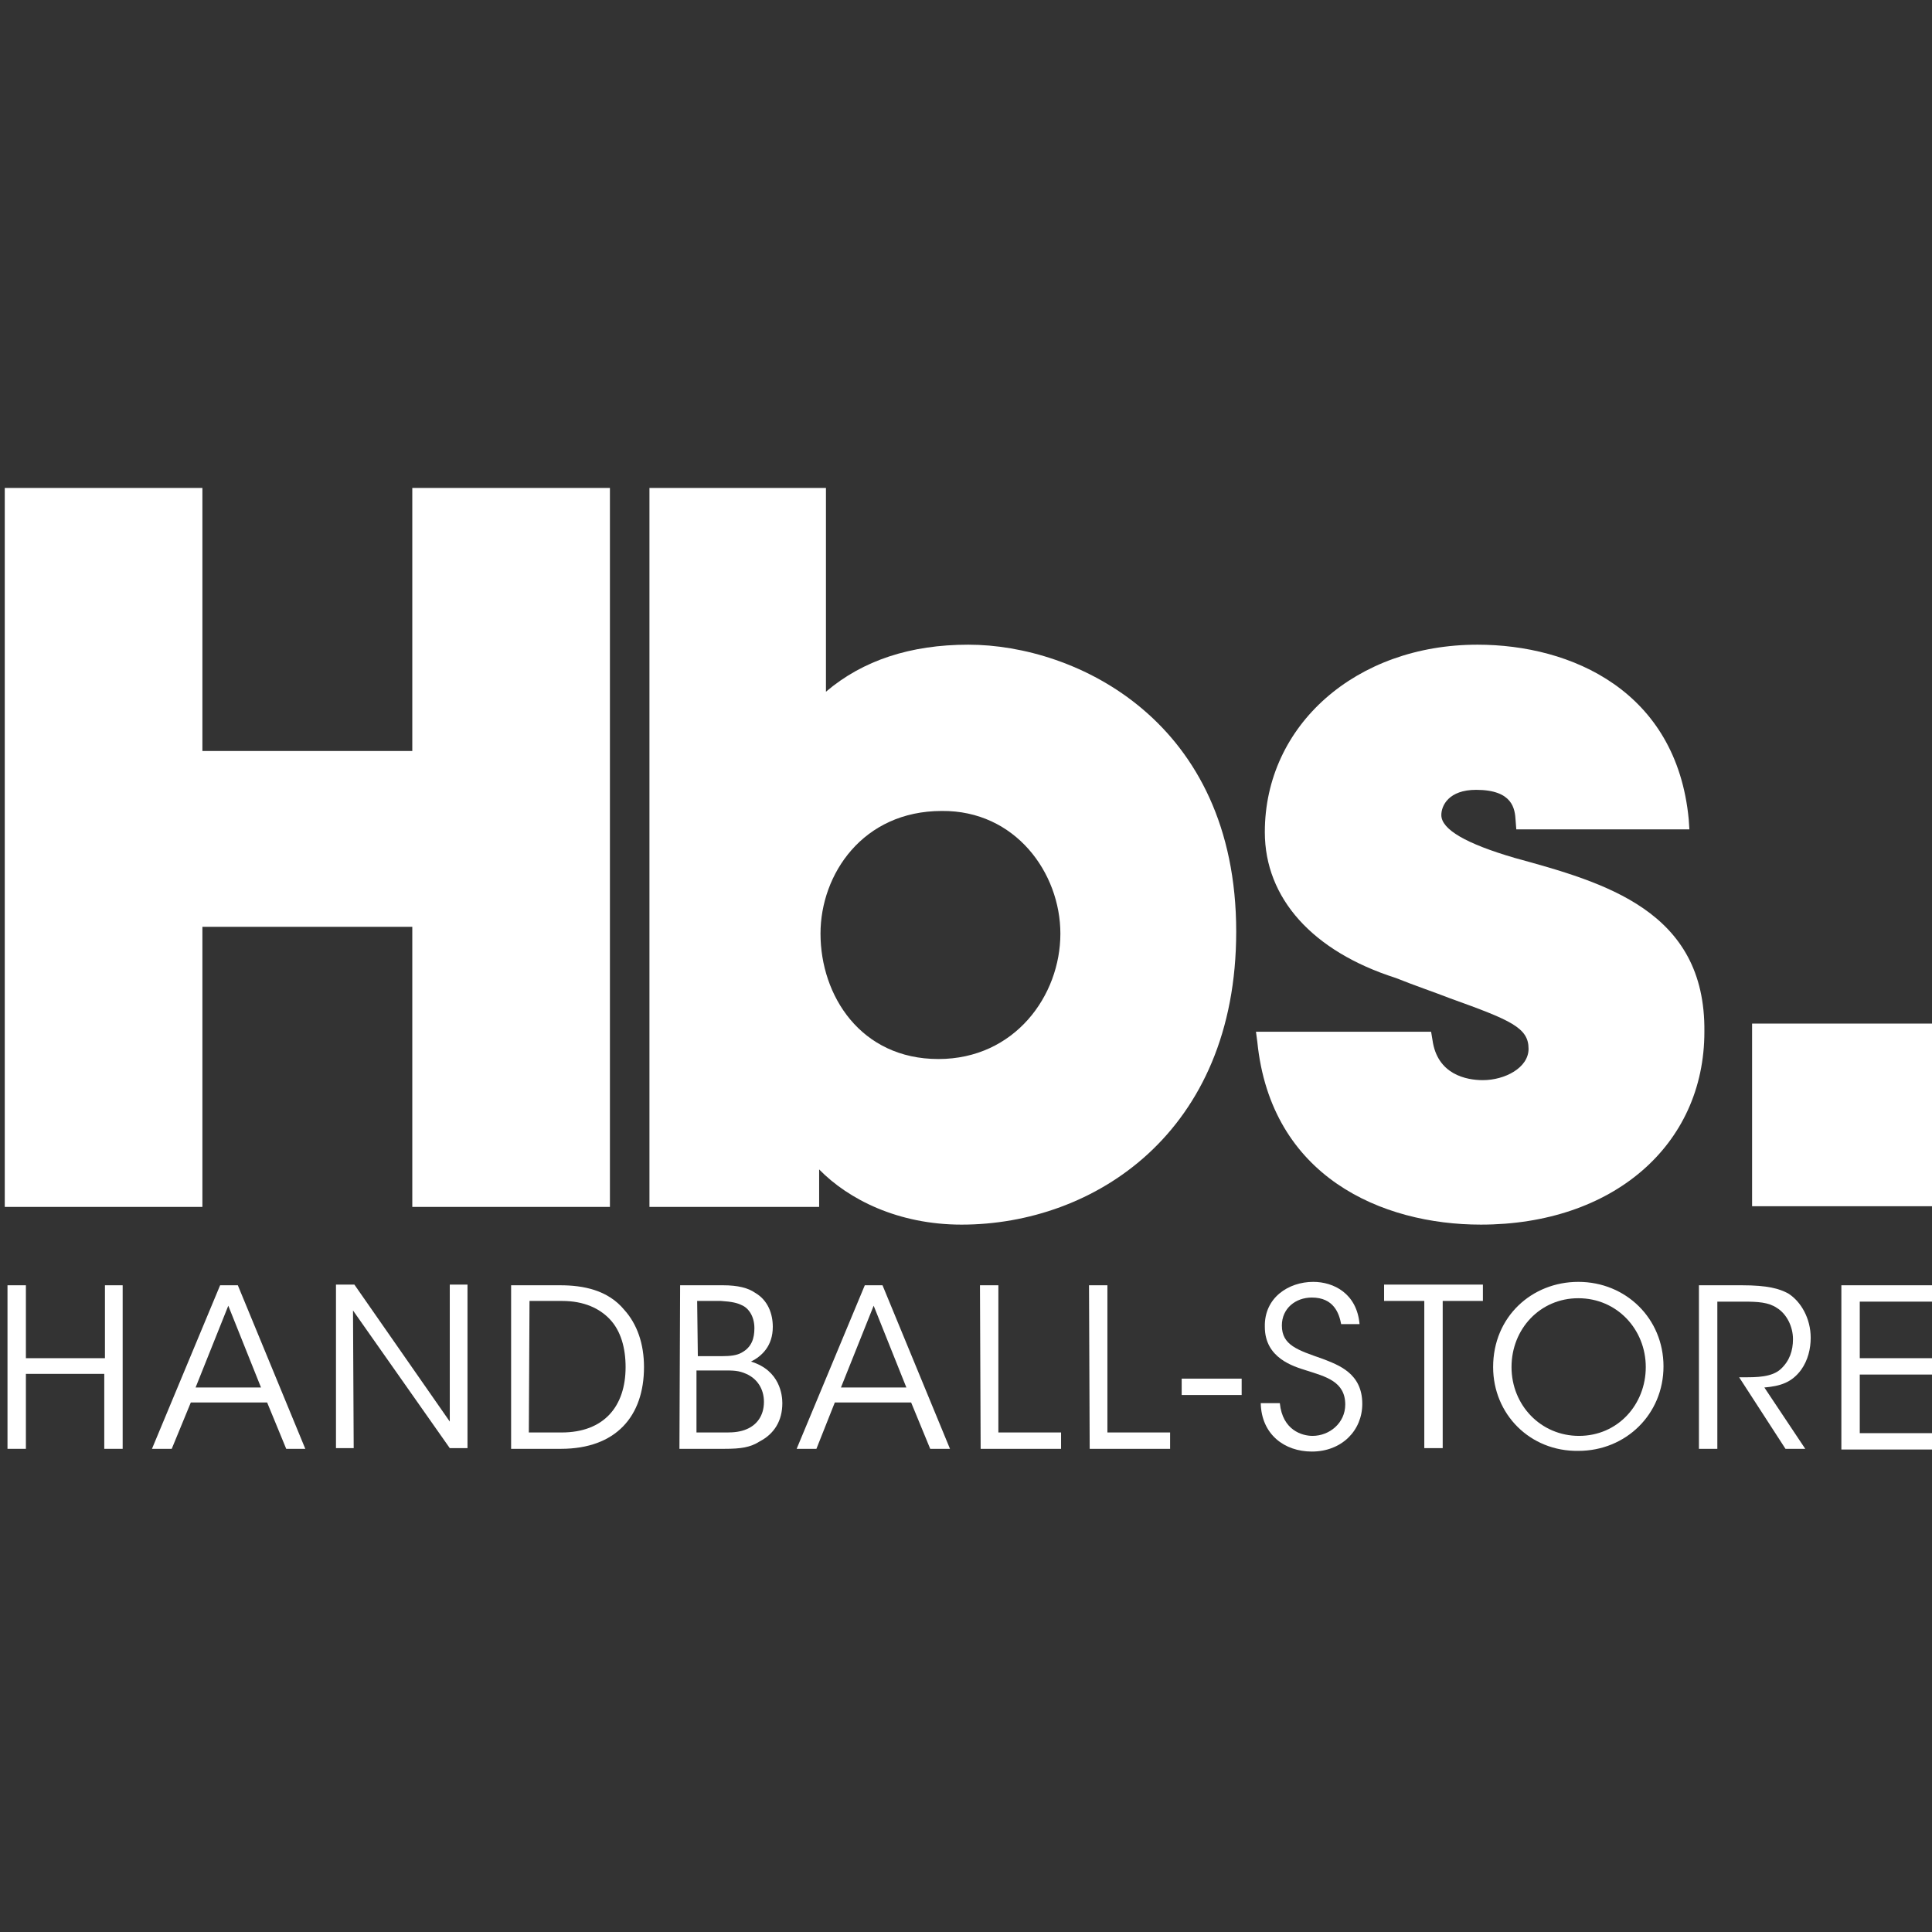 <svg enable-background="new 0 0 283.5 283.5" viewBox="0 0 283.5 283.5" xmlns="http://www.w3.org/2000/svg"><rect x="0" y="0" width="283.5" height="283.5" fill="#333333" stroke="none"/><switch><g fill="#fff"><path d="m257.1 177v-26.8h27.1v26.8z"/><path d="m60.5 110.2h-30.8v-38.6h-29v105.5h29v-41.1h30.8v41.1h29v-105.5h-29z"/><path d="m142.1 94.6c-8.5 0-15.5 2.3-20.9 6.9v-29.9h-25.9v105.5h24.9v-5.5c4.3 4.4 11.6 8.1 20.9 8.1 19.4 0 40.3-13.5 40.3-43 0-30.9-23.5-42.1-39.3-42.1zm13.5 42.4c0 9.1-6.7 18.4-17.9 18.4-11.4 0-17.3-9.3-17.3-18.4 0-8.7 6.2-18 17.8-18 10.8-.1 17.4 9.1 17.4 18z"/><path d="m222.3 125.9c-7.2-2.1-10.8-4.2-10.8-6.3 0-1.4 1.1-3.7 5.1-3.7 5.4 0 5.7 2.8 5.8 4.5l.1 1.3h25.4l-.1-1.5c-1.8-18.8-17.2-25.6-31-25.6-17.8 0-31.2 11.8-31.2 27.5 0 9.7 7 17.5 19.2 21.4 3 1.2 5.7 2.1 8 3 8.9 3.2 11.5 4.3 11.5 7.4 0 2.8-3.5 4.6-6.7 4.6-2.4 0-6.7-.8-7.4-5.9l-.2-1.2h-25.7l.2 1.5c2 19.8 18.3 26.8 32.8 26.8 19.3 0 32.8-11.6 32.8-28.3.2-17.8-14.7-21.9-27.8-25.5z"/><path d="m1.1 212.6v-24h2.7v10.7h11.6v-10.7h2.6v24h-2.7v-11h-11.5v11z"/><path d="m25.2 212.6h-2.9l10-24h2.6l9.9 24h-2.8l-2.8-6.8h-11.2zm8.3-21-4.8 12h9.6z"/><path d="m66 208.6v-20.1h2.6v24h-2.6l-14.2-20.2.1 20.2h-2.6v-24h2.7z"/><path d="m75 188.6h7.2c3.4 0 7 .7 9.4 3.6 1.9 2.1 2.9 5 2.9 8.4 0 7.2-4.1 12-12.2 12h-7.3zm2.6 21.6h4.8c6.2 0 9.4-3.8 9.4-9.6 0-2.8-.7-5.3-2.3-7-1.5-1.6-3.8-2.7-7-2.7h-4.8z"/><path d="m99.8 188.6h6.3c2.2 0 3.7.4 4.7 1.1 1.9 1.1 2.6 3.1 2.6 5 0 2.8-1.6 4.3-3.2 5.1 4.3 1.3 4.6 5 4.6 6.1 0 2.6-1.2 4.5-3.3 5.6-1.4.9-2.8 1.1-5.2 1.1h-6.6zm2.6 10.4h3.6c1.1 0 2.1-.1 2.8-.5 1.5-.8 1.9-2.1 1.9-3.6 0-1.8-.9-3-1.9-3.4-.6-.3-1.4-.5-3-.6h-3.5zm0 11.2h4.3c1 0 2-.1 2.9-.5 1.4-.6 2.5-1.9 2.5-4 0-1.9-1-3.4-2.6-4.1-1.1-.5-1.9-.5-3.4-.5h-3.9v9.1z"/><path d="m119.8 212.6h-2.9l10-24h2.6l9.9 24h-2.9l-2.8-6.8h-11.2zm8.4-21-4.8 12h9.6z"/><path d="m143.8 188.6h2.7v21.6h9.2v2.4h-11.8z"/><path d="m159.8 188.6h2.7v21.6h9.2v2.4h-11.8z"/><path d="m182.2 202.3v2.4h-8.8v-2.4z"/><path d="m187.8 205.9c.4 4 3.3 4.8 4.8 4.8 2.5 0 4.8-1.9 4.8-4.6 0-3.4-2.9-4.1-5.7-5-1.9-.6-6.1-1.8-6.1-6.4-.1-4.3 3.5-6.6 7.1-6.6 3 0 6.4 1.7 6.8 6.2h-2.7c-.3-1.6-1.1-3.9-4.3-3.9-2.4 0-4.4 1.6-4.4 4.1 0 2.9 2.3 3.6 6 4.9 2.3.9 5.8 2.1 5.8 6.6 0 3.9-3 7-7.4 7-4 0-7.4-2.5-7.5-7.1z"/><path d="m209 190.9h-5.9v-2.4h14.5v2.4h-5.9v21.6h-2.7z"/><path d="m219.1 200.6c0-7.4 5.7-12.5 12.5-12.5 7 0 12.5 5.4 12.5 12.4s-5.5 12.4-12.5 12.4c-7.1.1-12.5-5.4-12.5-12.3zm2.7 0c0 5.6 4.3 10.1 9.9 10.1 5.7 0 9.8-4.6 9.8-10.1s-4.2-10.1-9.9-10.1c-5.6 0-9.8 4.5-9.8 10.1z"/><path d="m249.3 188.6h6.3c3.8 0 5.5.5 6.8 1.2 1.9 1.2 3.3 3.7 3.3 6.5 0 1.6-.4 3.3-1.4 4.7-1.4 1.9-3.1 2.4-5.4 2.6l6 9h-2.9l-6.8-10.5h.8c1.7 0 4 0 5.3-1.2s1.8-2.7 1.8-4.4c0-1.8-.9-3.7-2.4-4.6-1.2-.8-2.7-.9-4.9-.9h-3.8v21.6h-2.7z"/><path d="m270.2 188.6h13.3v2.4h-10.6v8.3h10.6v2.4h-10.6v8.6h10.6v2.4h-13.3z"/></g></switch></svg>